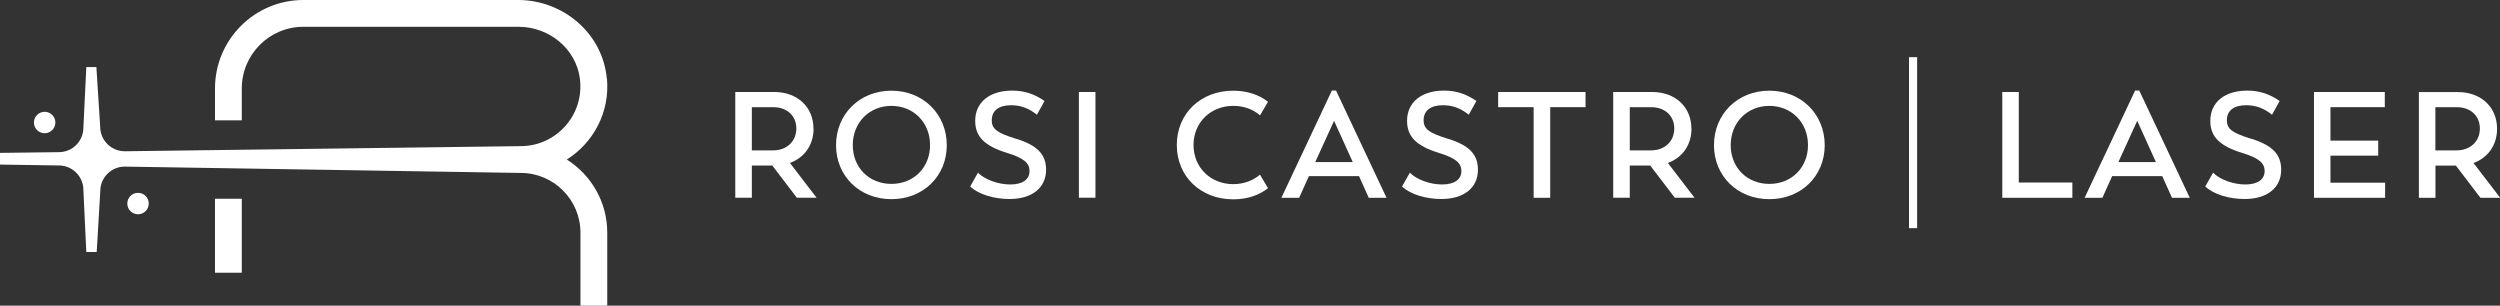 <svg xmlns="http://www.w3.org/2000/svg" id="Camada_2" data-name="Camada 2" viewBox="0 0 307.91 37.65"><rect x="0" y="0" width="307.91" height="37.65" fill="#333333" stroke="none"/><defs><style>      .cls-1 {        fill: #fff;        stroke-width: 0px;      }    </style></defs><g id="Camada_1-2" data-name="Camada 1"><g><path class="cls-1" d="M100.19,15.85c0-2.65-1.96-4.52-4.83-4.52h-4.8v13.02h2.04v-3.96h2.52l3.02,3.96h2.43l-3.28-4.28c1.78-.65,2.91-2.2,2.91-4.22ZM92.6,18.52v-5.32h2.63c1.7,0,2.85,1.06,2.85,2.63s-1.17,2.69-2.85,2.69h-2.63Z"></path><path class="cls-1" d="M109.79,11.17c-3.96,0-6.82,2.93-6.82,6.71s2.87,6.65,6.82,6.65,6.82-2.87,6.82-6.65-2.87-6.71-6.82-6.71ZM109.79,22.65c-2.76,0-4.76-2.02-4.76-4.78s2.02-4.83,4.76-4.83,4.76,2.06,4.76,4.83-2.02,4.78-4.76,4.78Z"></path><path class="cls-1" d="M125.19,17.11c-2.37-.74-3.04-1.2-3.04-2.3,0-1.19.85-1.85,2.39-1.85,1.17,0,2.17.37,3.17,1.17l.94-1.69c-1.28-.89-2.52-1.28-4-1.28-2.78,0-4.54,1.45-4.54,3.72,0,1.94,1.13,3.09,3.91,3.95,2.04.63,2.78,1.22,2.78,2.24s-.83,1.65-2.37,1.65-3.17-.63-3.98-1.45l-.96,1.7c1,.94,2.87,1.54,4.85,1.54,2.76,0,4.5-1.37,4.5-3.61,0-1.89-1.09-3-3.65-3.8Z"></path><rect class="cls-1" x="132.88" y="11.33" width="2.04" height="13.02"></rect><path class="cls-1" d="M151.89,13.04c1.26,0,2.41.39,3.3,1.17l.98-1.67c-1.04-.83-2.5-1.37-4.28-1.37-4,0-6.95,2.8-6.95,6.69s2.95,6.69,6.95,6.69c1.78,0,3.24-.54,4.28-1.37l-.98-1.67c-.85.72-2,1.17-3.3,1.17-2.76,0-4.89-2.02-4.89-4.82s2.13-4.82,4.89-4.82Z"></path><path class="cls-1" d="M164.04,11.15l-6.22,13.21h2.19l1.2-2.67h6.17l1.2,2.67h2.19l-6.22-13.21h-.5ZM161.99,19.96l2.32-5.08,2.3,5.08h-4.61Z"></path><path class="cls-1" d="M178.38,17.11c-2.37-.74-3.04-1.2-3.04-2.3,0-1.19.85-1.85,2.39-1.85,1.17,0,2.17.37,3.17,1.17l.94-1.69c-1.28-.89-2.52-1.28-4-1.28-2.78,0-4.54,1.45-4.54,3.72,0,1.94,1.13,3.09,3.91,3.95,2.04.63,2.78,1.22,2.78,2.24s-.83,1.65-2.37,1.65-3.17-.63-3.98-1.45l-.96,1.7c1,.94,2.87,1.54,4.85,1.54,2.76,0,4.5-1.37,4.5-3.61,0-1.89-1.09-3-3.65-3.8Z"></path><polygon class="cls-1" points="184.52 13.2 188.89 13.2 188.89 24.36 190.93 24.36 190.93 13.2 195.28 13.2 195.28 11.33 184.52 11.33 184.52 13.2"></polygon><path class="cls-1" d="M208.32,15.85c0-2.65-1.96-4.52-4.83-4.52h-4.8v13.02h2.04v-3.96h2.52l3.02,3.96h2.43l-3.28-4.28c1.78-.65,2.91-2.2,2.91-4.22ZM200.73,18.52v-5.32h2.63c1.7,0,2.85,1.06,2.85,2.63s-1.17,2.69-2.85,2.69h-2.63Z"></path><path class="cls-1" d="M217.92,11.17c-3.96,0-6.82,2.93-6.82,6.71s2.87,6.65,6.82,6.65,6.82-2.87,6.82-6.65-2.87-6.71-6.82-6.71ZM217.92,22.65c-2.76,0-4.76-2.02-4.76-4.78s2.02-4.83,4.76-4.83,4.76,2.06,4.76,4.83-2.02,4.78-4.76,4.78Z"></path><polygon class="cls-1" points="248.64 11.33 246.61 11.33 246.61 24.36 255.24 24.36 255.24 22.48 248.64 22.48 248.64 11.33"></polygon><path class="cls-1" d="M262.97,11.15l-6.22,13.21h2.19l1.2-2.67h6.17l1.2,2.67h2.19l-6.22-13.21h-.5ZM260.91,19.96l2.32-5.08,2.3,5.08h-4.61Z"></path><path class="cls-1" d="M277.31,17.11c-2.37-.74-3.04-1.2-3.04-2.3,0-1.19.85-1.85,2.39-1.85,1.17,0,2.17.37,3.17,1.17l.94-1.69c-1.28-.89-2.52-1.28-4-1.28-2.78,0-4.54,1.45-4.54,3.72,0,1.94,1.13,3.09,3.91,3.95,2.04.63,2.78,1.22,2.78,2.24s-.83,1.65-2.37,1.65-3.17-.63-3.98-1.45l-.96,1.7c1,.94,2.87,1.54,4.85,1.54,2.76,0,4.5-1.37,4.5-3.61,0-1.89-1.09-3-3.65-3.8Z"></path><polygon class="cls-1" points="287.03 19.17 292.91 19.17 292.91 17.32 287.03 17.32 287.03 13.2 293.72 13.2 293.72 11.33 285 11.33 285 24.36 293.76 24.36 293.76 22.5 287.03 22.5 287.03 19.17"></polygon><path class="cls-1" d="M304.64,20.08c1.78-.65,2.91-2.2,2.91-4.22,0-2.65-1.96-4.52-4.83-4.52h-4.8v13.02h2.04v-3.96h2.52l3.02,3.96h2.43l-3.28-4.28ZM299.95,18.52v-5.32h2.63c1.7,0,2.85,1.06,2.85,2.63s-1.17,2.69-2.85,2.69h-2.63Z"></path><rect class="cls-1" x="26.48" y="24.48" width="3.3" height="9.11"></rect><path class="cls-1" d="M74.73,9.62c-.52-5.52-5.38-9.62-10.92-9.62h-26.44c-6.01,0-10.89,4.88-10.89,10.89v3.93h3.3v-3.93c0-4.19,3.4-7.59,7.59-7.59h26.5c3.73,0,7.07,2.67,7.55,6.38.58,4.48-2.92,8.32-7.29,8.32l-48.73.63c-1.68.02-3.06-1.34-3.06-3.02l-.47-7.35h-1.24l-.36,7.46c0,1.65-1.33,3-2.98,3.02l-7.29.09v1.44l7.3.11c1.65.03,2.97,1.37,2.97,3.02l.36,7.64h1.28l.44-7.5c0-1.69,1.38-3.05,3.07-3.02l48.72.78c4.05,0,7.35,3.3,7.35,7.35v9h3.3v-9c0-3.79-1.99-7.11-4.98-9,3.26-2.06,5.34-5.82,4.94-10.03Z"></path><circle class="cls-1" cx="5.5" cy="15.09" r="1.32"></circle><path class="cls-1" d="M17,23.75c-.73,0-1.32.59-1.32,1.32s.59,1.32,1.32,1.32,1.32-.59,1.32-1.32-.59-1.32-1.32-1.32Z"></path><rect class="cls-1" x="235.12" y="7.04" width="1" height="21.06"></rect></g></g></svg>